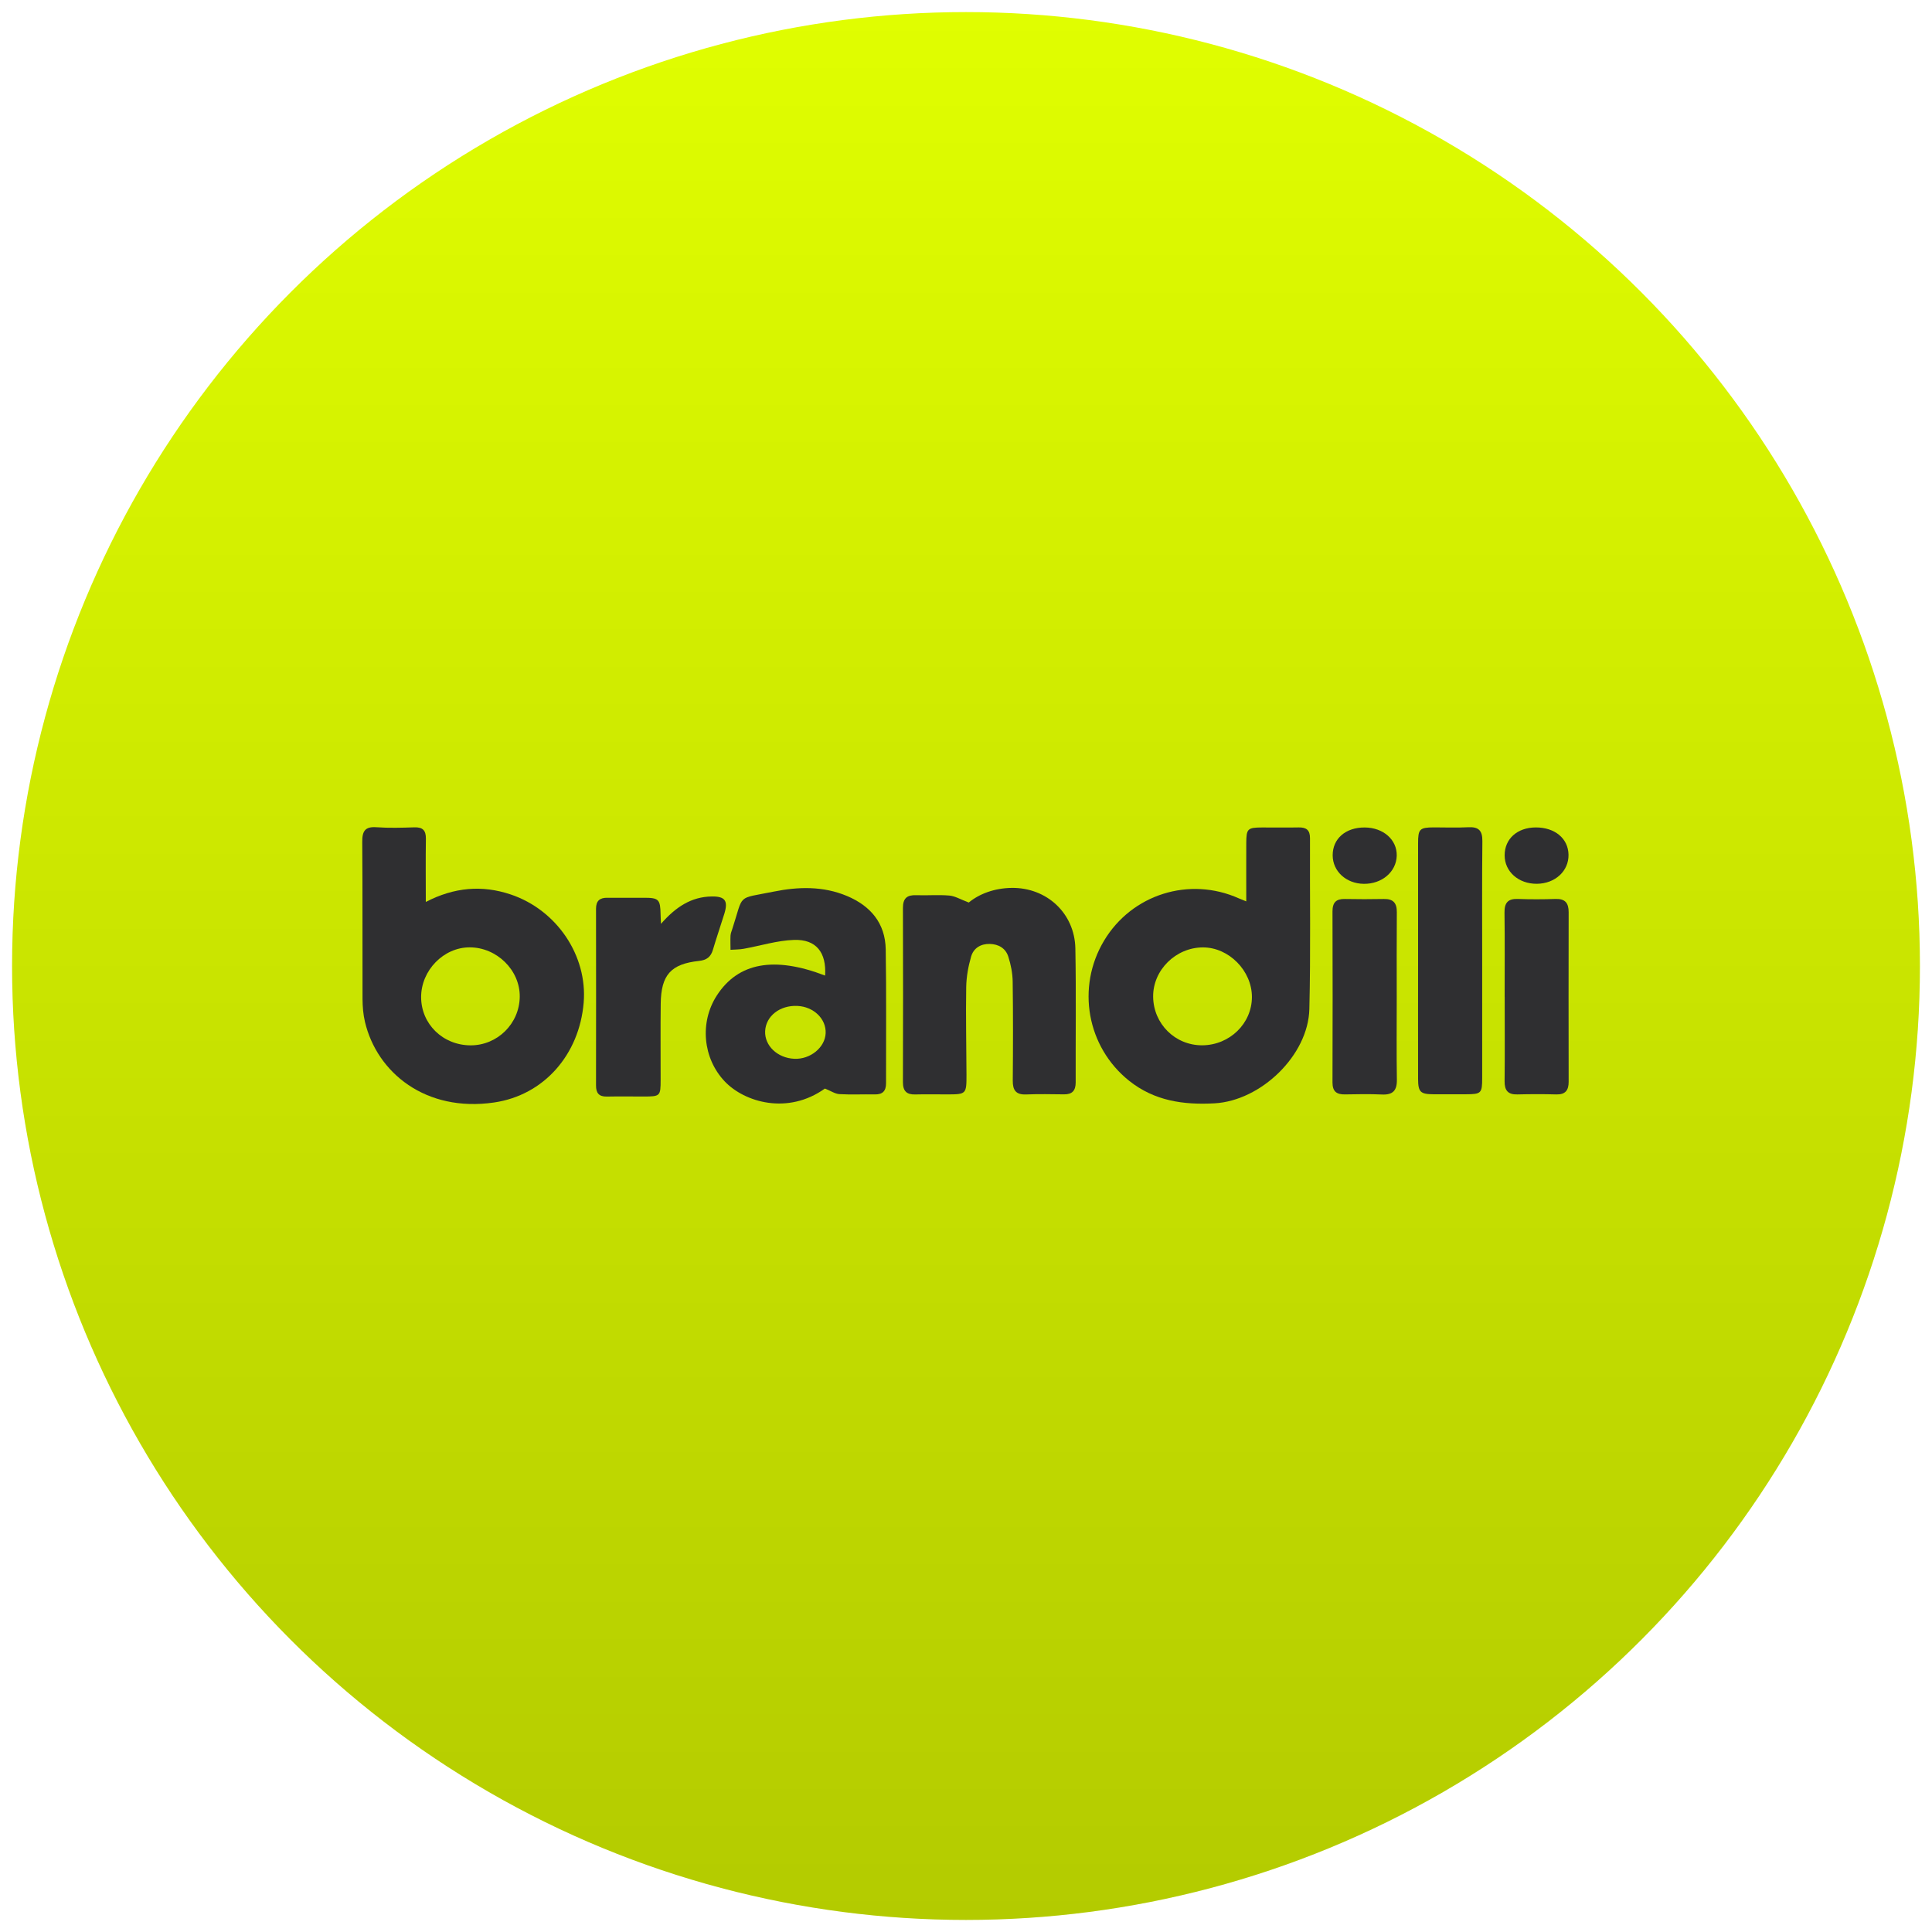 <svg width="320" height="320" viewBox="0 0 320 320" fill="none" xmlns="http://www.w3.org/2000/svg">
<rect x="0" y="0" width="320" height="320" fill="#808080" stroke="none"/>
<g clip-path="url(#clip0_152_8889)">
<rect width="320" height="320" fill="white"/>
<circle cx="160" cy="160" r="158" fill="#E0FE00"/>
<circle cx="160" cy="160" r="158" fill="url(#paint0_linear_152_8889)" fill-opacity="0.2" style="mix-blend-mode:plus-darker"/>
<path d="M70.526 149.391C75.257 146.942 79.858 146.567 84.589 148.151C92.225 150.714 97.328 158.29 96.674 166.087C95.951 174.68 90.095 181.406 81.828 182.608C70.526 184.253 62.442 177.688 60.449 169.255C60.16 168.031 60.054 166.73 60.046 165.467C60.016 156.798 60.069 148.12 60 139.451C59.985 137.668 60.457 136.88 62.358 137.017C64.442 137.163 66.541 137.101 68.625 137.033C70.009 136.987 70.564 137.53 70.541 138.938C70.488 142.312 70.526 145.687 70.526 149.391ZM77.926 173.142C82.376 173.165 86.041 169.553 86.087 165.085C86.133 160.693 82.284 156.905 77.782 156.912C73.469 156.912 69.751 160.731 69.751 165.146C69.751 169.599 73.34 173.119 77.926 173.142Z" fill="#2F2F31"/>
<path d="M206.421 149.291C206.421 145.863 206.406 142.749 206.421 139.642C206.436 137.255 206.634 137.063 209.045 137.056C211.068 137.056 213.099 137.086 215.122 137.048C216.377 137.025 216.985 137.5 216.977 138.831C216.939 148.258 217.099 157.693 216.871 167.12C216.688 174.803 208.84 182.325 201.158 182.746C196.025 183.029 191.203 182.348 187.02 179.012C180.03 173.433 178.235 163.532 182.867 155.803C187.476 148.113 196.998 145.129 205.204 148.802C205.486 148.924 205.775 149.039 206.406 149.291H206.421ZM199.135 173.135C203.676 173.104 207.357 169.523 207.357 165.131C207.357 160.785 203.539 156.92 199.257 156.92C194.747 156.92 190.944 160.685 190.997 165.1C191.051 169.6 194.663 173.165 199.143 173.135H199.135Z" fill="#2F2F31"/>
<path d="M136.633 180.296C130.465 184.704 123.316 182.561 120.046 179.125C116.403 175.292 115.848 169.3 118.753 164.847C122.282 159.429 128.229 158.343 136.664 161.587C136.899 157.776 135.211 155.557 131.515 155.68C128.724 155.771 125.963 156.651 123.179 157.149C122.464 157.279 121.727 157.264 120.997 157.317C120.997 156.537 120.958 155.764 120.997 154.983C121.019 154.608 121.164 154.241 121.286 153.881C123.24 147.913 121.902 148.946 128.13 147.683C132.207 146.857 136.314 146.742 140.269 148.395C144.17 150.032 146.627 152.879 146.703 157.241C146.825 164.632 146.741 172.032 146.756 179.424C146.756 180.694 146.201 181.291 144.916 181.268C142.953 181.23 140.984 181.337 139.029 181.222C138.299 181.176 137.592 180.679 136.648 180.304L136.633 180.296ZM126.731 170.792C126.625 173.203 128.777 175.246 131.56 175.368C134.215 175.491 136.656 173.493 136.755 171.129C136.854 168.757 134.77 166.744 132.093 166.614C129.18 166.469 126.845 168.29 126.731 170.792Z" fill="#2F2F31"/>
<path d="M160.468 149.481C162.172 148.065 164.704 147.093 167.594 147.063C173.367 147.001 177.999 151.256 178.113 157.094C178.25 164.486 178.143 171.886 178.166 179.277C178.166 180.64 177.596 181.275 176.234 181.259C174.143 181.236 172.051 181.19 169.967 181.275C168.287 181.344 167.731 180.594 167.747 178.994C167.792 173.516 167.807 168.029 167.731 162.55C167.709 161.181 167.427 159.765 167.009 158.456C166.568 157.064 165.397 156.375 163.929 156.345C162.43 156.314 161.252 157.041 160.848 158.434C160.377 160.063 160.065 161.785 160.035 163.476C159.951 168.32 160.065 173.164 160.08 178.007C160.088 181.213 160.027 181.259 156.947 181.267C155.175 181.267 153.395 181.229 151.623 181.275C150.186 181.321 149.554 180.739 149.554 179.255C149.585 169.628 149.585 160.002 149.554 150.376C149.554 148.784 150.231 148.218 151.745 148.272C153.578 148.341 155.426 148.172 157.251 148.333C158.194 148.417 159.099 148.976 160.468 149.488V149.481Z" fill="#2F2F31"/>
<path d="M245.496 159.048C245.496 165.552 245.496 172.056 245.496 178.56C245.496 181.093 245.337 181.238 242.758 181.246C240.986 181.246 239.214 181.254 237.434 181.246C235.259 181.231 234.887 180.879 234.879 178.698C234.864 171.872 234.879 165.054 234.879 158.229C234.879 152.046 234.879 145.863 234.879 139.673C234.879 137.301 235.138 137.056 237.495 137.041C239.397 137.041 241.298 137.117 243.199 137.018C244.926 136.926 245.549 137.584 245.527 139.336C245.458 145.902 245.496 152.467 245.496 159.04V159.048Z" fill="#2F2F31"/>
<path d="M109.489 153.006C111.923 150.228 114.493 148.53 117.893 148.484C120.076 148.453 120.631 149.18 119.985 151.307C119.369 153.312 118.676 155.294 118.083 157.307C117.733 158.5 117.049 159.021 115.786 159.158C111.117 159.656 109.497 161.477 109.436 166.236C109.383 170.445 109.428 174.654 109.421 178.862C109.421 181.556 109.352 181.617 106.607 181.617C104.576 181.617 102.553 181.586 100.522 181.625C99.214 181.655 98.712 181.058 98.72 179.78C98.735 170.024 98.735 160.268 98.72 150.512C98.72 149.188 99.359 148.683 100.591 148.698C102.621 148.713 104.644 148.698 106.675 148.698C109.116 148.698 109.367 148.966 109.413 151.437C109.413 151.82 109.443 152.195 109.481 153.006H109.489Z" fill="#2F2F31"/>
<path d="M231.343 165.253C231.343 169.783 231.297 174.313 231.366 178.835C231.396 180.664 230.674 181.368 228.879 181.284C226.856 181.192 224.825 181.23 222.794 181.268C221.395 181.299 220.695 180.794 220.703 179.271C220.733 169.829 220.733 160.394 220.703 150.951C220.703 149.459 221.319 148.87 222.749 148.901C224.901 148.939 227.061 148.946 229.213 148.901C230.757 148.87 231.373 149.559 231.358 151.089C231.32 155.81 231.343 160.532 231.343 165.245V165.253Z" fill="#2F2F31"/>
<path d="M249.216 165.125C249.216 160.473 249.254 155.82 249.193 151.168C249.17 149.538 249.748 148.834 251.406 148.895C253.49 148.972 255.589 148.964 257.673 148.895C259.24 148.849 259.818 149.569 259.818 151.084C259.795 160.45 259.803 169.816 259.818 179.182C259.818 180.582 259.278 181.309 257.78 181.271C255.627 181.21 253.475 181.217 251.323 181.271C249.763 181.309 249.193 180.613 249.208 179.082C249.261 174.43 249.223 169.778 249.223 165.125H249.216Z" fill="#2F2F31"/>
<path d="M226.034 137.056C229.13 137.071 231.419 139.099 231.343 141.754C231.259 144.417 228.886 146.429 225.882 146.391C222.969 146.353 220.749 144.325 220.733 141.685C220.718 138.915 222.871 137.04 226.042 137.056H226.034Z" fill="#2F2F31"/>
<path d="M254.54 146.384C251.513 146.4 249.209 144.364 249.216 141.663C249.216 138.939 251.308 137.064 254.358 137.049C257.529 137.034 259.75 138.878 259.795 141.571C259.841 144.28 257.567 146.361 254.548 146.384H254.54Z" fill="#2F2F31"/>
</g>
<defs>
<linearGradient id="paint0_linear_152_8889" x1="160" y1="2" x2="160" y2="318" gradientUnits="userSpaceOnUse">
<stop stop-opacity="0"/>
<stop offset="1"/>
</linearGradient>
<clipPath id="clip0_152_8889">
<rect width="320" height="320" fill="white"/>
</clipPath>
</defs>
</svg>
